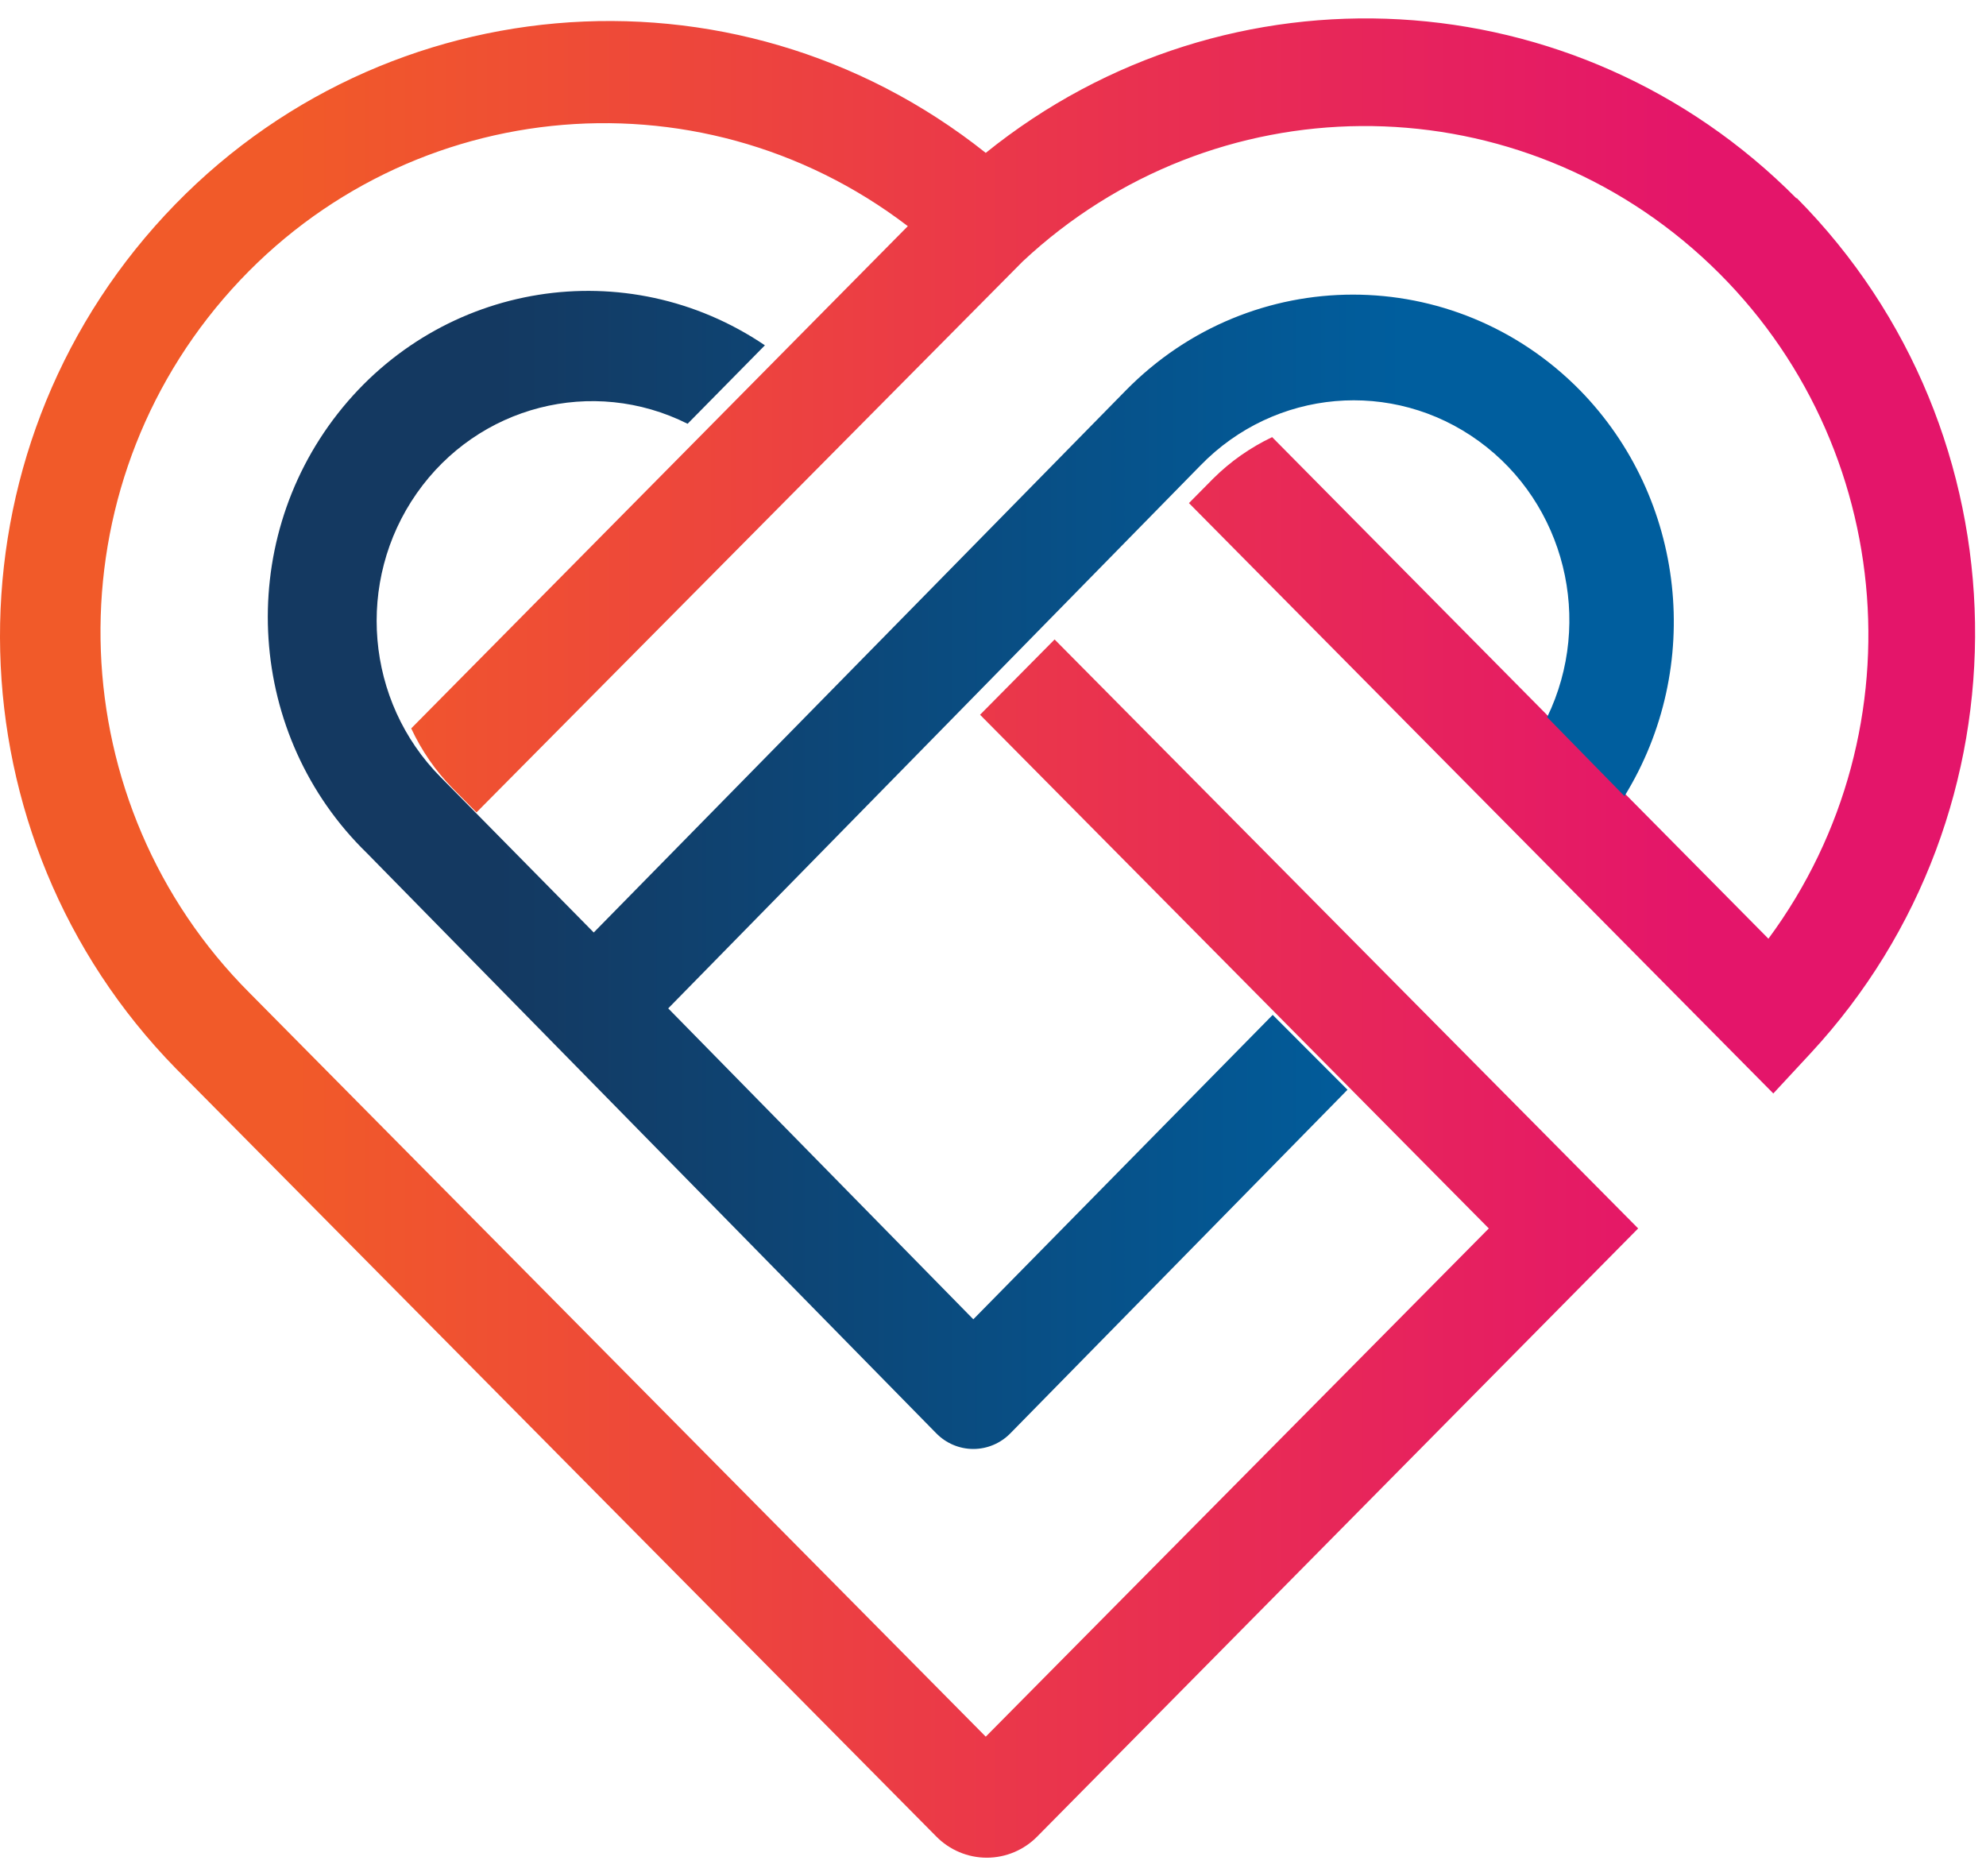 <svg width="54" height="51" viewBox="0 0 54 51" fill="none" xmlns="http://www.w3.org/2000/svg">
<path d="M48.85 5.397C42.886 -0.623 33.394 -1.158 26.803 4.156C19.932 -1.308 10.038 -0.434 4.211 6.151C-1.616 12.737 -1.367 22.762 4.78 29.044L25.454 49.92C25.818 50.291 26.314 50.5 26.831 50.5C27.348 50.5 27.844 50.291 28.207 49.92L44.542 33.394L28.675 17.383L26.648 19.43L40.481 33.394L26.803 47.21L6.79 26.996C1.668 21.874 1.356 13.62 6.077 8.119C10.798 2.618 18.935 1.757 24.684 6.148L11.181 19.801C11.459 20.4 11.836 20.947 12.296 21.418L12.956 22.085L27.808 7.107C33.001 2.252 41.003 2.193 46.265 6.972C51.528 11.75 52.316 19.791 48.084 25.518L34.59 11.883C33.997 12.165 33.455 12.545 32.988 13.009L32.328 13.676L48.217 29.725L49.231 28.632C55.339 22.047 55.171 11.756 48.85 5.379V5.397Z" fill="url(#paint0_linear_1_14472)"/>
<path d="M42.961 10.61C39.549 7.142 34.027 7.142 30.615 10.61L16.144 25.349L11.98 21.125C9.937 19.064 9.661 15.799 11.329 13.413C12.997 11.027 16.116 10.226 18.696 11.52L20.798 9.387C17.041 6.846 12.001 7.651 9.186 11.24C6.371 14.829 6.713 20.014 9.973 23.188L25.453 38.959C25.72 39.234 26.085 39.389 26.465 39.389C26.845 39.389 27.21 39.234 27.477 38.959L36.639 29.624L34.605 27.589L26.465 35.864L18.169 27.412L32.64 12.654C34.663 10.572 37.868 10.291 40.209 11.991C42.551 13.69 43.338 16.868 42.068 19.496L44.17 21.643C46.339 18.127 45.837 13.552 42.961 10.61Z" fill="url(#paint1_linear_1_14472)"/>
<defs>
<linearGradient id="paint0_linear_1_14472" x1="-0.093" y1="25.5" x2="53.704" y2="25.5" gradientUnits="userSpaceOnUse">
<stop offset="0.15" stop-color="#F15A29"/>
<stop offset="0.86" stop-color="#E4156A"/>
</linearGradient>
<linearGradient id="paint1_linear_1_14472" x1="7.417" y1="23.697" x2="45.508" y2="23.697" gradientUnits="userSpaceOnUse">
<stop offset="0.16" stop-color="#143961"/>
<stop offset="0.81" stop-color="#005E9E"/>
</linearGradient>
</defs>
</svg>
